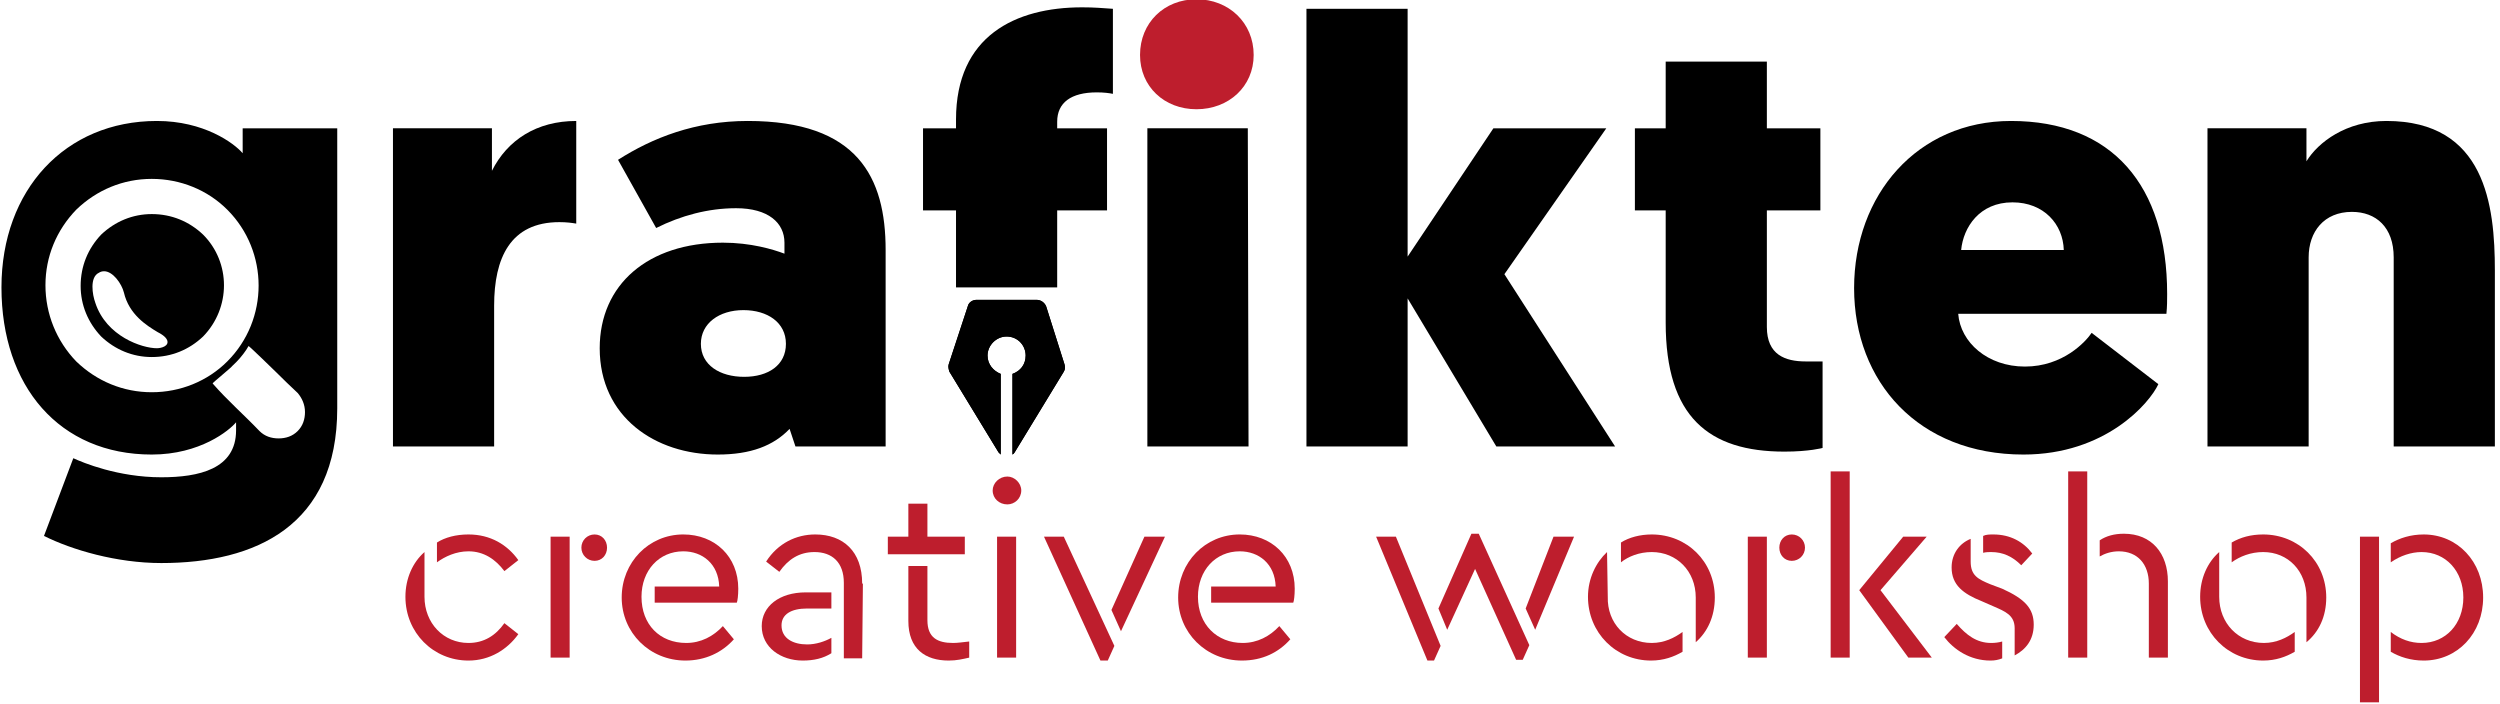 <svg version="1.2" xmlns="http://www.w3.org/2000/svg" viewBox="0 0 341 96" width="341" height="96">
	<title>Grafikten_Logo-svg</title>
	<style>
		.s0 { fill: #be1e2d } 
		.s1 { fill: #000000 } 
	</style>
	<g id="Layer">
		<g id="Layer">
			<path id="Layer" class="s0" d="m55.3 81.4c0-2.5 1-4.7 2.6-6.1v6.1c0 3.6 2.6 6.3 6 6.3 2.1 0 3.7-1 4.9-2.7l1.9 1.5c-1.5 2.1-3.9 3.6-6.8 3.6-4.8 0-8.6-3.8-8.6-8.7zm8.6-6.2c-1.7 0-3.2 0.7-4.3 1.5v-2.7c1.1-0.7 2.6-1.1 4.3-1.1 3 0 5.3 1.4 6.8 3.5l-1.9 1.5c-1.2-1.6-2.8-2.7-4.9-2.7z"/>
			<path id="Layer" class="s0" d="m77.7 89.7h-2.6v-16.5h2.6zm5.1-15c0 1-0.7 1.8-1.7 1.8-1 0-1.8-0.8-1.8-1.8 0-1 0.8-1.8 1.8-1.8 1 0 1.7 0.8 1.7 1.8z"/>
			<path id="Layer" class="s0" d="m89.3 80h8.8c-0.1-3.1-2.3-4.8-4.9-4.8-3.3 0-5.7 2.6-5.7 6.2 0 3.8 2.5 6.3 6.1 6.3 2 0 3.7-0.9 5-2.3l1.5 1.8c-1.6 1.8-3.9 2.9-6.6 2.9-4.9 0-8.7-3.8-8.7-8.6 0-4.8 3.7-8.6 8.4-8.6 4.3 0 7.5 3 7.5 7.4 0 0.9-0.1 1.7-0.2 1.9h-11.2v-2.2z"/>
			<path id="Layer" class="s0" d="m113.4 83h-3.3c-2.2 0-3.5 0.8-3.5 2.3 0 1.8 1.6 2.6 3.5 2.6 1.2 0 2.4-0.4 3.3-0.9v2.1c-1.1 0.7-2.4 1-3.9 1-3 0-5.6-1.8-5.6-4.7 0-2.7 2.4-4.6 6-4.6h3.5zm4.3-3.4l-0.1 10.2h-2.5v-10.3c0-2.8-1.6-4.2-4-4.2-2.1 0-3.6 1-4.8 2.7l-1.8-1.4c1.6-2.5 4.1-3.7 6.7-3.7 3.8 0 6.4 2.3 6.4 6.7z"/>
			<path id="Layer" class="s0" d="m126.5 73.2h5.1v2.4h-10.5v-2.4h2.8v-4.5h2.6zm0 11.4c0 2.4 1.4 3.1 3.5 3.1 0.6 0 1.3-0.1 2.2-0.2v2.2c-0.9 0.2-1.7 0.4-2.8 0.4-3.2 0-5.5-1.6-5.5-5.4v-7.5h2.6v7.4z"/>
			<path id="Layer" class="s0" d="m139.3 66.9c0 1.1-0.9 1.9-1.9 1.9-1.1 0-2-0.8-2-1.9 0-1 0.9-1.9 2-1.9 1 0 1.9 0.9 1.9 1.9zm-0.7 22.8h-2.6v-16.5h2.6z"/>
			<path id="Layer" class="s0" d="m152 88.1l-0.9 2h-1l-7.7-16.9h2.7zm0.9-2l-1.3-2.9 4.5-10h2.8z"/>
			<path id="Layer" class="s0" d="m165.2 80h8.8c-0.1-3.1-2.3-4.8-4.9-4.8-3.3 0-5.7 2.6-5.7 6.2 0 3.8 2.6 6.3 6.1 6.3 2 0 3.7-0.9 5-2.3l1.5 1.8c-1.6 1.8-3.8 2.9-6.6 2.9-4.9 0-8.7-3.8-8.7-8.6 0-4.8 3.7-8.6 8.4-8.6 4.3 0 7.5 3 7.5 7.4 0 0.9-0.1 1.7-0.2 1.9h-11.2c0 0 0-2.2 0-2.2z"/>
			<path id="Layer" class="s0" d="m187.7 73.2h2.7l6.1 14.9-0.9 2h-0.9zm13.5 4.4l-3.8 8.3-1.2-2.9 4.5-10.2h1l6.9 15.2-0.9 2h-0.9zm6.9 5.4l3.8-9.8h2.8l-5.3 12.7z"/>
			<path id="Layer" class="s0" d="m219.3 81.4c-0.1 3.6 2.5 6.3 6 6.3 1.7 0 3.1-0.7 4.2-1.5v2.7c-1.2 0.7-2.6 1.2-4.3 1.2-4.8 0-8.6-3.8-8.6-8.7 0-2.5 1.1-4.7 2.6-6.1zm14.6 0.1c0 2.6-1 4.7-2.6 6.1v-6.1c0-3.6-2.6-6.2-6-6.2-1.7 0-3.2 0.6-4.2 1.4v-2.7c1.1-0.7 2.6-1.1 4.2-1.1 4.8 0 8.6 3.7 8.6 8.6z"/>
			<path id="Layer" class="s0" d="m241 89.7h-2.6v-16.5h2.6zm5.2-15c0 1-0.8 1.8-1.8 1.8-1 0-1.7-0.8-1.7-1.8 0-1 0.7-1.8 1.7-1.8 1 0 1.8 0.8 1.8 1.8z"/>
			<path id="Layer" class="s0" d="m249.7 64.3h2.6v25.4h-2.6zm13.8 25.4h-3.2l-6.7-9.2 6-7.3h3.2l-6.3 7.3z"/>
			<path id="Layer" class="s0" d="m265.2 86.9l1.7-1.8c1.3 1.5 2.7 2.6 4.7 2.6q0.8 0 1.5-0.2v2.3c-0.5 0.2-1 0.3-1.6 0.3-2.8 0-5-1.5-6.3-3.2zm9.6-1.2c0-1.8-1.3-2.3-2.9-3l-1.6-0.7c-2.5-1-4.1-2.2-4.1-4.6 0-1.9 1.1-3.3 2.6-3.9v3.1c0 1.9 1 2.4 2.7 3.1l1.6 0.6c3.1 1.4 4.3 2.7 4.3 4.9 0 2.1-1.1 3.4-2.6 4.2zm-3.2-10.4c-0.3 0-0.7 0-1.1 0.1v-2.3c0.4-0.2 0.9-0.2 1.4-0.2 2.3 0 4.1 1 5.3 2.6l-1.5 1.6c-1.2-1.2-2.5-1.8-4.1-1.8z"/>
			<path id="Layer" class="s0" d="m282.1 64.3h2.6v25.4h-2.6zm11 15.3c0-2.6-1.5-4.4-4.1-4.4-1 0-1.9 0.3-2.6 0.7v-2.2c0.9-0.6 2-0.9 3.3-0.9 3.8 0 6 2.7 6 6.5v10.4h-2.6z"/>
			<path id="Layer" class="s0" d="m302.7 81.4c0 3.6 2.6 6.3 6.1 6.3 1.7 0 3.1-0.7 4.2-1.5v2.7c-1.2 0.7-2.6 1.2-4.3 1.2-4.8 0-8.6-3.8-8.6-8.7 0-2.5 1-4.7 2.6-6.1zm14.6 0.1c0 2.6-1 4.7-2.7 6.1v-6.1c0-3.6-2.5-6.2-5.9-6.2-1.7 0-3.2 0.6-4.3 1.4v-2.7c1.2-0.7 2.6-1.1 4.3-1.1 4.8 0 8.6 3.7 8.6 8.6z"/>
			<path id="Layer" class="s0" d="m324.5 95.8h-2.6v-22.6h2.6zm14.2-14.3c0 4.9-3.5 8.6-8.1 8.6-1.8 0-3.3-0.5-4.5-1.2v-2.7c1.3 1 2.7 1.5 4.2 1.5 3.3 0 5.7-2.6 5.7-6.2 0-3.6-2.4-6.2-5.7-6.2-1.4 0-2.9 0.5-4.2 1.4v-2.6c1.2-0.7 2.7-1.2 4.5-1.2 4.6 0 8.1 3.7 8.1 8.6z"/>
		</g>
		<g id="Layer">
			<g id="Layer">
				<g id="Layer">
					<path id="Layer" fill-rule="evenodd" class="s1" d="m13.8 32c1.9-1.8 4.3-2.8 6.9-2.8 2.7 0 5.1 1 7 2.8 3.8 3.8 3.8 10 0 13.9-1.9 1.8-4.3 2.8-7 2.8-2.6 0-5-1-6.9-2.8-1.8-1.9-2.8-4.3-2.8-6.9 0-2.7 1-5.1 2.8-7zm0.4 5q-0.4 0-0.7 0.2c-1.3 0.6-0.9 3-0.5 4.1 1.5 4.6 6.4 6.2 8.4 6.2 0.6 0 1.7-0.3 1.4-1.1-0.2-0.5-0.9-0.9-1.3-1.1-1.5-0.9-3.9-2.4-4.6-5.4-0.3-1.2-1.5-2.9-2.7-2.9z"/>
					<path id="Layer" fill-rule="evenodd" class="s1" d="m46 17.5v38.2c0 16-11.1 21.1-24 21.1-6.1 0-12.2-1.8-16-3.7l4-10.6c1.3 0.6 6.1 2.6 12 2.6 5.1 0 10.2-1.1 10.2-6.4v-1.1c-0.9 1.1-4.9 4.4-11.5 4.4-12.6 0-20.5-9.3-20.5-22.8 0-13.3 8.7-22.7 21.2-22.7 6.4 0 10.5 3 11.7 4.4v-3.4zm-25.3 36c3.9 0 7.6-1.5 10.3-4.2 5.7-5.7 5.7-15 0-20.7-2.7-2.7-6.4-4.2-10.3-4.2-3.9 0-7.5 1.5-10.3 4.2-2.7 2.8-4.2 6.4-4.2 10.3 0 3.9 1.5 7.6 4.2 10.4 2.8 2.7 6.4 4.2 10.3 4.2zm20.9 2.7c0-1-0.4-1.9-1-2.6q-1.5-1.4-2.9-2.8c-0.3-0.3-3.8-3.7-3.8-3.6 0 0-0.3 0.5-0.3 0.5q-0.8 1.2-1.9 2.2c-0.1 0.2-2.7 2.3-2.7 2.4 2 2.3 4.3 4.3 6.4 6.5 0.7 0.7 1.6 1 2.6 1 1 0 1.9-0.3 2.6-1 0.7-0.7 1-1.6 1-2.6z"/>
				</g>
			</g>
			<g id="Layer">
				<path id="Layer" class="s1" d="m78.6 30.5c-0.6-0.1-1.3-0.2-2.3-0.2-6.7 0-8.9 4.9-8.9 11.4v19.2h-13.8v-43.4h13.5v5.8c2.1-4.2 6.1-6.8 11.5-6.8z"/>
				<path id="Layer" fill-rule="evenodd" class="s1" d="m98.6 33.1c3.8 0 6.8 0.9 8.4 1.5v-1.5c0-2.7-2.2-4.7-6.6-4.7-3.8 0-7.5 1-10.9 2.7l-5.2-9.3c4.7-3 10.5-5.3 17.7-5.3 15 0 18.8 7.7 18.8 17.6v26.8h-12.3l-0.8-2.4c-2.2 2.3-5.3 3.5-9.8 3.5-8.5 0-16.1-5.1-16.1-14.5 0-8.7 6.6-14.4 16.8-14.4zm2.9 18.3c3.3 0 5.7-1.6 5.7-4.5 0-2.9-2.5-4.6-5.8-4.6-3.3 0-5.8 1.8-5.8 4.6 0 2.9 2.6 4.5 5.9 4.5z"/>
				<path id="Layer" class="s1" d="m144.2 17.5h6.8v11.2h-6.8v10.5h-13.8v-10.5h-4.5v-11.2h4.5v-1.2c0-11.4 8.1-15.3 17.2-15.3 1.7 0 2.7 0.1 4.2 0.2v11.6c-0.5-0.1-1.2-0.2-2.2-0.2-3.5 0-5.4 1.4-5.4 4z"/>
				<path id="Layer" class="s1" d="m170.3 60.9h-13.8v-43.4h13.7z"/>
				<path id="Layer" class="s1" d="m205.2 37.4l15.1 23.5h-16.2l-12.1-20.2v20.2h-13.8v-59.7h13.8v33.8l11.7-17.5h15.4z"/>
				<path id="Layer" class="s1" d="m241 17.5h7.3v11.2h-7.3v15.9c0 3.8 2.5 4.7 5.3 4.7 0.8 0 1.4 0 2.3 0v11.8c0 0-1.8 0.5-5.2 0.5-10.3 0-16.2-4.7-16.2-17.6v-15.3h-4.2v-11.2h4.2v-9.1h13.8c0 0 0 9.1 0 9.1z"/>
				<path id="Layer" fill-rule="evenodd" class="s1" d="m267.1 42.8c0.3 3.9 4 7.2 9.1 7.2 5.2 0 8.3-3.4 9.1-4.6l9.1 7c-1.2 2.6-7.2 9.6-18.4 9.6-14.3 0-23.1-9.9-23.1-22.7 0-12.7 8.6-22.8 21.4-22.8 13.8 0 21.3 8.8 21.3 23.6 0 0.8 0 1.7-0.1 2.7zm0.4-8.7h14c-0.1-3.5-2.7-6.5-7-6.5-4.5 0-6.7 3.4-7 6.5z"/>
				<path id="Layer" class="s1" d="m326.5 35.1c0-4.1-2.4-6.2-5.7-6.2-3.8 0-5.9 2.7-5.9 6.2v25.8h-13.8v-43.4h13.5v4.5c1.6-2.6 5.4-5.5 10.9-5.5 13.5 0 14.8 11.5 14.8 20.4v24h-13.8z"/>
				<path id="Layer" class="s0" d="m155.5 7.5c0-4.4 3.3-7.6 7.7-7.6 4.4 0 7.8 3.2 7.8 7.6 0 4.3-3.4 7.4-7.8 7.4-4.4 0-7.7-3.1-7.7-7.4z"/>
				<g id="Layer">
					<g id="Layer">
						<path id="Layer" class="s1" d="m145.1 50.7l-6.7 11q-0.1 0.2-0.3 0.3v-11c1.1-0.4 1.8-1.3 1.8-2.5 0-1.4-1.1-2.6-2.6-2.6-1.4 0-2.6 1.2-2.6 2.6 0 1.2 0.8 2.1 1.8 2.5v11q-0.1-0.1-0.3-0.3l-6.7-11c-0.1-0.3-0.2-0.7-0.1-1l2.6-7.9c0.1-0.5 0.6-0.9 1.2-0.9h8.2c0.6 0 1.1 0.4 1.3 0.9l2.5 7.9c0.1 0.3 0.1 0.7-0.1 1z"/>
					</g>
				</g>
			</g>
		</g>
		<g id="Layer">
			<g id="Layer">
				<path id="Layer" class="s1" d="m145.1 50.7l-6.7 11q-0.1 0.2-0.3 0.3v-11c1.1-0.4 1.8-1.3 1.8-2.5 0-1.4-1.1-2.6-2.6-2.6-1.4 0-2.6 1.2-2.6 2.6 0 1.2 0.8 2.1 1.8 2.5v11q-0.1-0.1-0.3-0.3l-6.7-11c-0.1-0.3-0.2-0.7-0.1-1l2.6-7.9c0.1-0.5 0.6-0.9 1.2-0.9h8.2c0.6 0 1.1 0.4 1.3 0.9l2.5 7.9c0.1 0.3 0.1 0.7-0.1 1z"/>
			</g>
		</g>
	</g>
</svg>